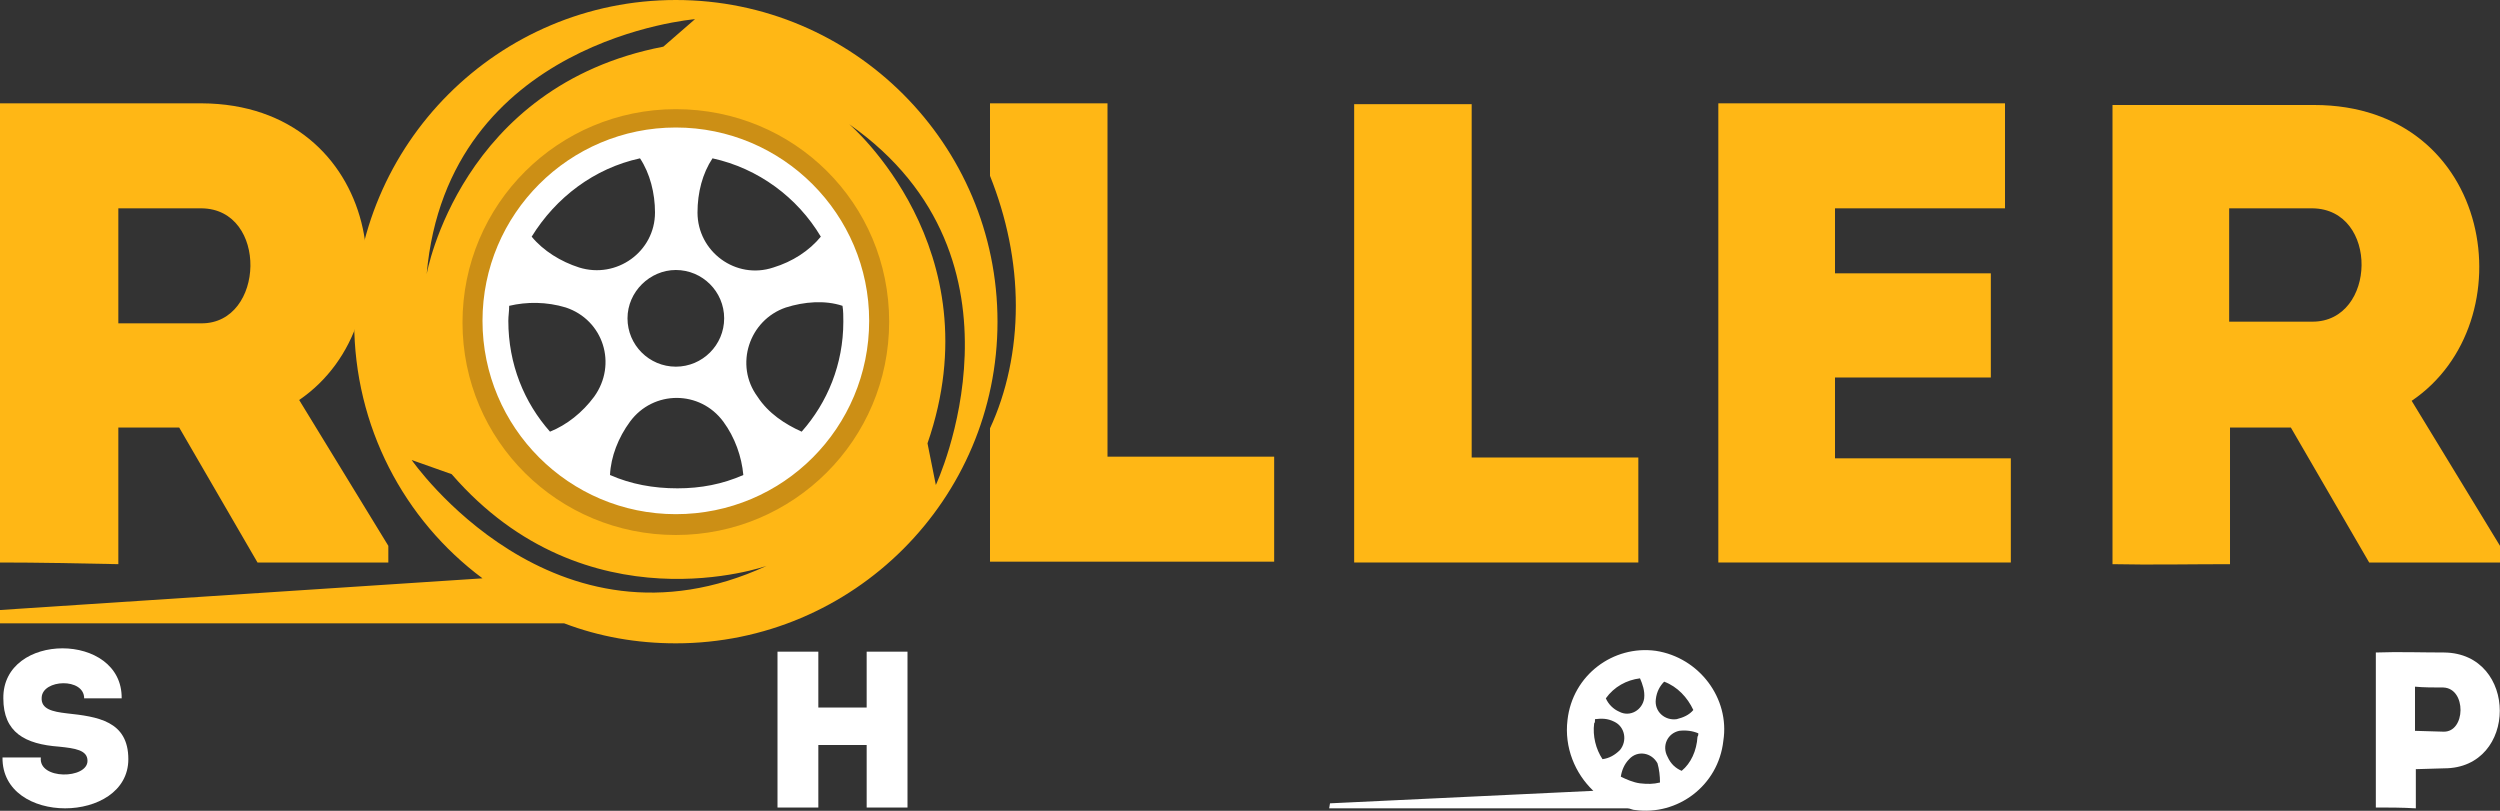 <?xml version="1.0" encoding="utf-8"?>
<!-- Generator: Adobe Illustrator 27.9.0, SVG Export Plug-In . SVG Version: 6.00 Build 0)  -->
<svg version="1.1" id="logo" xmlns="http://www.w3.org/2000/svg" xmlns:xlink="http://www.w3.org/1999/xlink" x="0px" y="0px"
	 viewBox="0 0 300 97.3" style="enable-background:new 0 0 300 97.3;" xml:space="preserve">
<rect x="0" y="0" width="300" height="97.3" fill="#333333" stroke="none"/>
<style type="text/css">
	.st0{fill:#FFB715;}
	.st1{fill:#FFFFFF;}
	.st2{fill:#CC8F15;}
</style>
<g id="_Слой_8_копия2_">
	<g id="_Слой_3_копия_5">
		<g>
			<path class="st0" d="M46.6,65.5v2H30.9l-9.4-16.2h-7.3v16.4C9.4,67.6,4.6,67.5,0,67.5V12.4h24.2C45.8,12.5,49.8,38.5,35.9,48
				L46.6,65.5z M24.2,25h-10v13.8h10C31.8,38.8,32.2,25.1,24.2,25z"/>
			<path class="st0" d="M132.9,54.8V12.4h-14.1v8.7c2,5,3.1,10.3,3.1,15.6s-1.1,10.4-3.1,14.7v16h34.1V54.8
				C152.9,54.8,132.9,54.8,132.9,54.8z"/>
			<path class="st0" d="M176.6,54.9h20v12.6h-34.1v-55h14.1V54.9z"/>
			<path class="st0" d="M240.6,25h-20.4v7.8h18.7v12.5h-18.7V55h21.1v12.5h-35.1V12.4h34.4V25z"/>
			<path class="st0" d="M300,65.5v2h-15.7l-9.4-16.2h-7.3v16.4c-4.7,0-9.5,0.1-14.1,0V12.6h24.2c21.6,0,25.6,26.1,11.7,35.5
				L300,65.5L300,65.5z M277.5,25h-10v13.6h10C285.2,38.6,285.5,25.1,277.5,25z"/>
		</g>
	</g>
	<g id="_Слой_3_копия4_">
		<g>
			<path class="st1" d="M10.5,91.3c0-1.3-1.5-1.5-3.4-1.7c-4.1-0.3-6.7-1.7-6.7-5.8c-0.1-8,14.3-8,14.2,0h-4.5c0-2.5-5-2.3-5.1-0.1
				c-0.1,1.4,1.3,1.7,3,1.9c3.7,0.4,7.4,0.9,7.4,5.5c0,7.8-15.2,8-15.1-0.2h4.6C4.6,93.6,10.5,93.5,10.5,91.3z"/>
			<path class="st1" d="M108.9,96.9H104v-7.5h-5.8v7.5h-4.9V78.2h4.9v6.7h5.8v-6.7h4.9C108.9,78.2,108.9,96.9,108.9,96.9z"/>
			<path class="st1" d="M285.1,96.9V78.3c2.7-0.1,5.5,0,8.2,0c8.9,0.1,8.9,13.9,0,13.9l-3.4,0.1V97
				C288.2,96.9,286.6,96.9,285.1,96.9L285.1,96.9z M293.2,82.5c-1.1,0-2.4,0-3.4-0.1v5.3l3.4,0.1C295.9,87.9,296,82.6,293.2,82.5z"
				/>
		</g>
	</g>
</g>
<g id="_Слой_15">
	<g>
		<path class="st1" d="M81.1,15c-13,0-23.6,10.6-23.6,23.6s10.6,23.6,23.6,23.6s23.6-10.6,23.6-23.6S94.2,15,81.1,15z M98.5,28.4
			c-1.4,1.7-3.4,3-5.7,3.7l0,0c-4.5,1.5-9.1-1.9-9.1-6.6l0,0c0-2.4,0.6-4.7,1.8-6.5C91,20.2,95.7,23.7,98.5,28.4z M81.1,32.4
			c3.2,0,5.8,2.6,5.8,5.8S84.3,44,81.1,44s-5.8-2.6-5.8-5.8S78,32.4,81.1,32.4z M76.8,19c1.2,1.8,1.8,4.2,1.8,6.5l0,0
			c0,4.7-4.6,8-9.1,6.6l0,0c-2.2-0.7-4.3-2-5.7-3.7C66.7,23.7,71.3,20.2,76.8,19z M61.1,36.7c2.1-0.5,4.5-0.5,6.8,0.2l0,0
			c4.5,1.5,6.2,6.8,3.4,10.7C69.9,49.5,68,51,66,51.8c-3.1-3.5-5-8.1-5-13.3C61,37.9,61.1,37.4,61.1,36.7z M73.2,57
			c0.1-2.2,1-4.5,2.4-6.4l0,0c2.8-3.8,8.4-3.8,11.2,0l0,0c1.4,1.9,2.2,4.2,2.4,6.4c-2.5,1.1-5.1,1.6-7.9,1.6
			C78.4,58.6,75.7,58.1,73.2,57z M96.2,51.8c-2-0.9-4-2.2-5.3-4.2l0,0c-2.8-3.8-1-9.2,3.4-10.7l0,0c2.2-0.7,4.7-0.9,6.8-0.2
			c0.1,0.6,0.1,1.3,0.1,1.9C101.2,43.7,99.3,48.3,96.2,51.8z"/>
		<path class="st0" d="M81.1,0C59.8,0,42.5,17.3,42.5,38.6c0,12.6,6,23.8,15.4,30.8L0,73.2v1.6h67.7c4.2,1.6,8.7,2.4,13.4,2.4
			c21.3,0,38.6-17.3,38.6-38.6S102.4,0,81.1,0z M83.4,2.3l-3.8,3.3c-24.4,4.7-28.4,27.3-28.4,27.3C53.7,4.7,83.4,2.3,83.4,2.3z
			 M49.4,55.2l4.8,1.7c16.2,18.7,37.8,11,37.8,11C66.4,79.7,49.4,55.2,49.4,55.2z M81.1,63.8c-13.9,0-25.2-11.3-25.2-25.2
			s11.3-25.2,25.2-25.2s25.2,11.3,25.2,25.2S95,63.8,81.1,63.8z M111.3,53.2c8.1-23.4-9.4-38.3-9.4-38.3
			c23.1,16.2,10.4,43.3,10.4,43.3L111.3,53.2z"/>
		<path class="st2" d="M81.1,13.1c-14.1,0-25.6,11.4-25.6,25.6S67,64.2,81.1,64.2s25.6-11.4,25.6-25.6S95.3,13.1,81.1,13.1z
			 M81.1,61.7c-12.8,0-23.2-10.4-23.2-23.2s10.4-23.2,23.2-23.2s23.2,10.4,23.2,23.2S94,61.7,81.1,61.7z"/>
	</g>
</g>
<g id="_Слой_15_копия_">
	<path class="st1" d="M198.7,78.1c-5.1-0.7-10,2.9-10.6,8.3c-0.4,3.3,0.9,6.4,3.1,8.5l-31.6,1.5l-0.1,0.6h35.8
		c0.3,0,0.6,0.2,0.9,0.2c5.1,0.7,10-2.9,10.6-8.3C207.6,83.8,203.9,78.9,198.7,78.1L198.7,78.1z M203.2,85.2c-0.5,0.6-1.2,0.9-2,1.1
		l0,0c-1.4,0.2-2.7-0.9-2.5-2.4c0.1-0.9,0.5-1.6,1-2.1C201.3,82.4,202.5,83.7,203.2,85.2z M199.2,93.9c-0.8,0.2-1.5,0.2-2.4,0.1
		c-0.8-0.1-1.7-0.5-2.3-0.8c0.1-0.7,0.4-1.5,1-2.1l0,0c1-1.1,2.7-0.8,3.4,0.5C199.1,92.3,199.2,93.1,199.2,93.9z M196.8,81.4
		c0.3,0.7,0.6,1.5,0.5,2.4l0,0c-0.2,1.4-1.7,2.3-3,1.6c-0.7-0.3-1.3-0.9-1.6-1.6C193.7,82.4,195.2,81.6,196.8,81.4z M191.4,86.3
		c0.8-0.1,1.5-0.1,2.3,0.3l0,0c1.3,0.6,1.6,2.3,0.7,3.4c-0.6,0.6-1.3,1-2.1,1.1c-0.8-1.2-1.2-2.8-1-4.3
		C191.4,86.7,191.4,86.6,191.4,86.3z M201.8,92.5c-0.7-0.3-1.3-0.8-1.7-1.7l0,0c-0.7-1.3,0-2.8,1.4-3.1c0.8-0.1,1.6,0,2.3,0.3
		c0,0.1,0,0.3-0.1,0.4C203.6,90.1,202.9,91.6,201.8,92.5z"/>
</g>
</svg>
